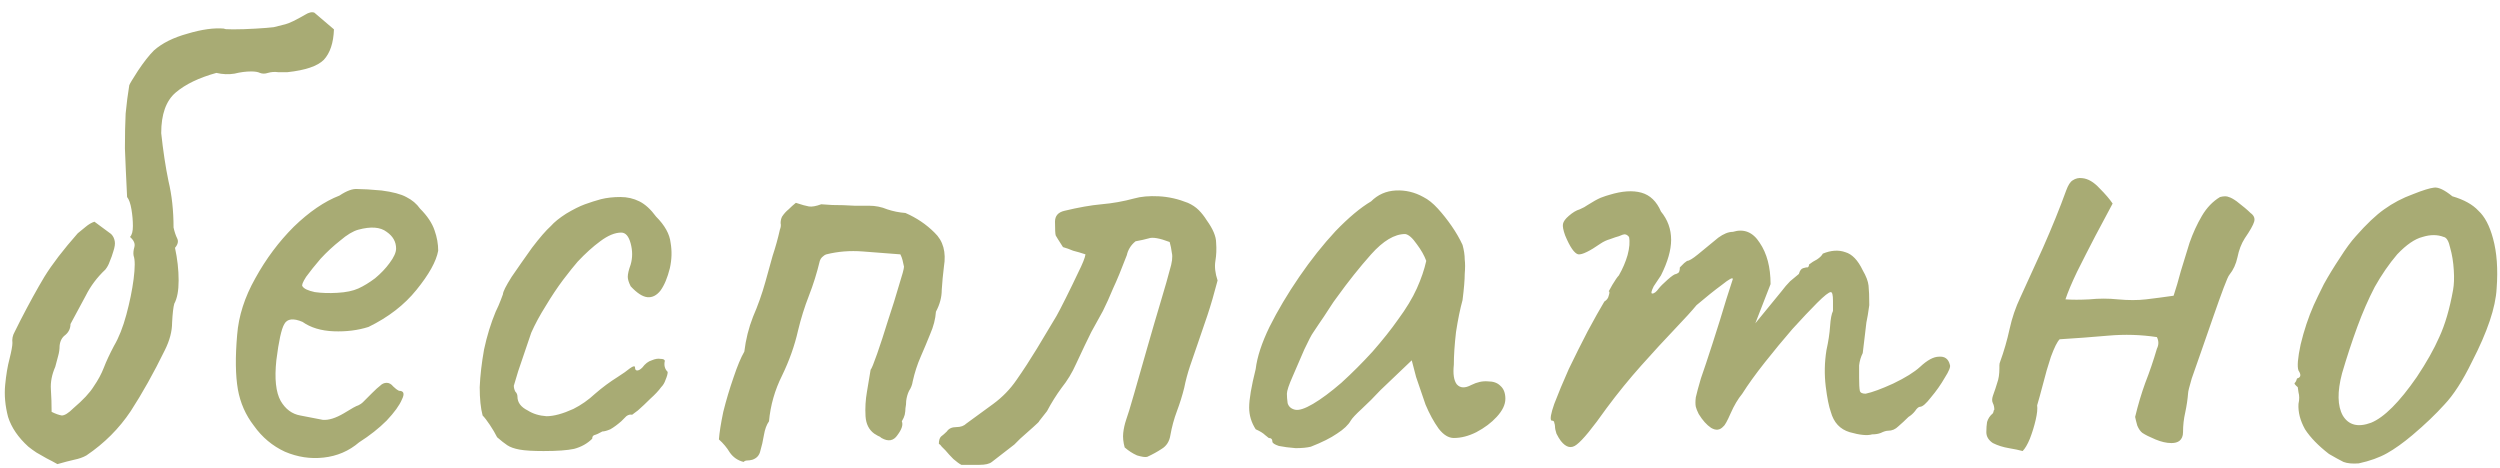 <?xml version="1.0" encoding="UTF-8"?> <svg xmlns="http://www.w3.org/2000/svg" width="155" height="29" viewBox="0 0 155 29" fill="none"> <path d="M3.56 28.775C3.35 28.655 3.125 28.535 2.885 28.415C2.675 28.295 2.465 28.175 2.255 28.055C2.075 27.935 1.91 27.815 1.76 27.695C1.13 27.125 0.71 26.51 0.5 25.85C0.32 25.16 0.26 24.5 0.32 23.87C0.38 23.24 0.47 22.7 0.59 22.25C0.71 21.77 0.77 21.44 0.77 21.26C0.74 21.02 0.785 20.795 0.905 20.585C1.025 20.345 1.145 20.105 1.265 19.865C1.805 18.815 2.3 17.915 2.75 17.165C3.23 16.385 3.92 15.485 4.82 14.465C5 14.315 5.165 14.18 5.315 14.06C5.495 13.91 5.675 13.805 5.855 13.745L6.89 14.51C7.01 14.63 7.085 14.78 7.115 14.96C7.145 15.11 7.115 15.32 7.025 15.59C6.965 15.8 6.89 16.01 6.8 16.22C6.74 16.4 6.65 16.565 6.53 16.715C6.02 17.195 5.615 17.735 5.315 18.335C5.015 18.905 4.7 19.49 4.37 20.09C4.37 20.36 4.265 20.585 4.055 20.765C3.845 20.915 3.725 21.14 3.695 21.44C3.695 21.65 3.665 21.86 3.605 22.07C3.545 22.28 3.485 22.505 3.425 22.745C3.215 23.225 3.125 23.69 3.155 24.14C3.185 24.59 3.2 25.055 3.2 25.535C3.44 25.655 3.65 25.73 3.83 25.76C4.01 25.76 4.25 25.61 4.55 25.31C5.15 24.8 5.57 24.35 5.81 23.96C6.08 23.57 6.29 23.18 6.44 22.79C6.59 22.4 6.8 21.95 7.07 21.44C7.37 20.93 7.625 20.285 7.835 19.505C8.045 18.725 8.195 17.99 8.285 17.3C8.375 16.58 8.375 16.1 8.285 15.86C8.255 15.71 8.27 15.53 8.33 15.32C8.39 15.11 8.3 14.9 8.06 14.69C8.18 14.57 8.24 14.345 8.24 14.015C8.24 13.685 8.21 13.34 8.15 12.98C8.09 12.62 8 12.365 7.88 12.215C7.82 11.015 7.775 10.01 7.745 9.2C7.745 8.36 7.76 7.64 7.79 7.04C7.85 6.41 7.925 5.825 8.015 5.285C8.045 5.195 8.225 4.895 8.555 4.385C8.915 3.845 9.245 3.425 9.545 3.125C10.055 2.675 10.745 2.33 11.615 2.09C12.515 1.82 13.28 1.715 13.91 1.775C13.88 1.805 14.06 1.82 14.45 1.82C14.87 1.82 15.335 1.805 15.845 1.775C16.355 1.745 16.73 1.715 16.97 1.685C17.21 1.625 17.45 1.565 17.69 1.505C17.93 1.445 18.335 1.25 18.905 0.92C19.145 0.77 19.34 0.725 19.49 0.785L20.705 1.82C20.675 2.66 20.465 3.29 20.075 3.71C19.685 4.1 18.935 4.355 17.825 4.475C17.645 4.475 17.45 4.475 17.24 4.475C17.03 4.445 16.82 4.46 16.61 4.52C16.43 4.58 16.265 4.58 16.115 4.52C15.995 4.46 15.815 4.43 15.575 4.43C15.245 4.43 14.9 4.475 14.54 4.565C14.18 4.625 13.805 4.61 13.415 4.52C12.335 4.82 11.495 5.225 10.895 5.735C10.295 6.245 9.995 7.085 9.995 8.255C10.115 9.365 10.265 10.355 10.445 11.225C10.655 12.095 10.76 13.055 10.76 14.105C10.82 14.375 10.895 14.6 10.985 14.78C11.075 14.96 11.03 15.155 10.85 15.365C11 16.055 11.075 16.73 11.075 17.39C11.075 18.02 10.985 18.5 10.805 18.83C10.745 19.04 10.7 19.43 10.67 20C10.67 20.54 10.52 21.11 10.22 21.71C9.53 23.12 8.825 24.38 8.105 25.49C7.385 26.57 6.47 27.485 5.36 28.235C5.15 28.355 4.895 28.445 4.595 28.505C4.325 28.565 3.98 28.655 3.56 28.775ZM22.263 27.425C21.633 27.965 20.898 28.28 20.058 28.37C19.248 28.46 18.453 28.34 17.673 28.01C16.893 27.65 16.248 27.11 15.738 26.39C15.228 25.73 14.898 24.98 14.748 24.14C14.598 23.27 14.583 22.145 14.703 20.765C14.793 19.595 15.168 18.425 15.828 17.255C16.488 16.055 17.283 14.99 18.213 14.06C19.173 13.13 20.118 12.485 21.048 12.125C21.498 11.825 21.873 11.69 22.173 11.72C22.503 11.72 22.998 11.75 23.658 11.81C24.348 11.9 24.858 12.035 25.188 12.215C25.548 12.395 25.833 12.635 26.043 12.935C26.493 13.385 26.793 13.835 26.943 14.285C27.093 14.705 27.168 15.125 27.168 15.545C27.048 16.205 26.598 17.015 25.818 17.975C25.068 18.905 24.078 19.67 22.848 20.27C22.188 20.48 21.468 20.57 20.688 20.54C19.908 20.51 19.263 20.315 18.753 19.955C18.183 19.715 17.808 19.76 17.628 20.09C17.448 20.39 17.283 21.14 17.133 22.34C17.013 23.48 17.103 24.32 17.403 24.86C17.703 25.37 18.108 25.67 18.618 25.76C19.218 25.88 19.683 25.97 20.013 26.03C20.373 26.06 20.808 25.925 21.318 25.625C21.798 25.325 22.098 25.16 22.218 25.13C22.338 25.07 22.428 25.01 22.488 24.95C22.578 24.86 22.773 24.665 23.073 24.365C23.283 24.155 23.448 24.005 23.568 23.915C23.688 23.795 23.823 23.735 23.973 23.735C24.123 23.735 24.258 23.81 24.378 23.96C24.498 24.08 24.618 24.17 24.738 24.23C25.038 24.23 25.098 24.41 24.918 24.77C24.768 25.13 24.453 25.565 23.973 26.075C23.493 26.555 22.923 27.005 22.263 27.425ZM22.218 17.885C22.548 17.735 22.893 17.525 23.253 17.255C23.613 16.955 23.913 16.64 24.153 16.31C24.423 15.95 24.558 15.65 24.558 15.41C24.558 14.99 24.363 14.645 23.973 14.375C23.583 14.075 22.998 14.03 22.218 14.24C21.888 14.33 21.513 14.555 21.093 14.915C20.673 15.245 20.268 15.62 19.878 16.04C19.518 16.46 19.218 16.835 18.978 17.165C18.768 17.495 18.693 17.69 18.753 17.75C18.843 17.9 19.098 18.02 19.518 18.11C19.938 18.17 20.403 18.185 20.913 18.155C21.453 18.125 21.888 18.035 22.218 17.885ZM33.702 27.965C33.042 27.965 32.547 27.935 32.217 27.875C31.887 27.815 31.632 27.725 31.452 27.605C31.272 27.485 31.062 27.32 30.822 27.11C30.702 26.87 30.552 26.615 30.372 26.345C30.192 26.075 30.042 25.88 29.922 25.76C29.802 25.31 29.742 24.725 29.742 24.005C29.772 23.285 29.862 22.505 30.012 21.665C30.192 20.825 30.432 20.045 30.732 19.325C30.852 19.085 30.957 18.845 31.047 18.605C31.137 18.365 31.182 18.245 31.182 18.245C31.182 18.095 31.362 17.735 31.722 17.165C32.112 16.595 32.532 15.995 32.982 15.365C33.462 14.735 33.852 14.285 34.152 14.015C34.362 13.775 34.677 13.52 35.097 13.25C35.547 12.98 35.937 12.785 36.267 12.665C36.597 12.545 36.927 12.44 37.257 12.35C37.617 12.26 38.022 12.215 38.472 12.215C38.892 12.215 39.282 12.305 39.642 12.485C40.002 12.665 40.347 12.98 40.677 13.43C41.217 13.97 41.517 14.51 41.577 15.05C41.667 15.56 41.652 16.085 41.532 16.625C41.382 17.225 41.187 17.69 40.947 18.02C40.707 18.32 40.437 18.455 40.137 18.425C39.837 18.395 39.492 18.17 39.102 17.75C38.982 17.51 38.922 17.315 38.922 17.165C38.922 16.985 38.982 16.73 39.102 16.4C39.222 15.98 39.222 15.545 39.102 15.095C38.982 14.645 38.787 14.42 38.517 14.42C38.127 14.42 37.692 14.6 37.212 14.96C36.762 15.29 36.297 15.71 35.817 16.22C35.607 16.46 35.307 16.835 34.917 17.345C34.557 17.825 34.197 18.365 33.837 18.965C33.477 19.535 33.177 20.09 32.937 20.63C32.607 21.62 32.337 22.415 32.127 23.015C31.947 23.615 31.857 23.915 31.857 23.915C31.857 24.035 31.887 24.155 31.947 24.275C32.037 24.365 32.082 24.47 32.082 24.59C32.082 24.95 32.292 25.235 32.712 25.445C33.042 25.655 33.432 25.775 33.882 25.805C34.332 25.805 34.887 25.655 35.547 25.355C36.027 25.115 36.477 24.8 36.897 24.41C37.347 24.02 37.812 23.675 38.292 23.375C38.622 23.165 38.877 22.985 39.057 22.835C39.267 22.685 39.372 22.67 39.372 22.79C39.372 22.91 39.417 22.97 39.507 22.97C39.597 22.97 39.702 22.91 39.822 22.79C40.002 22.55 40.197 22.4 40.407 22.34C40.617 22.25 40.797 22.22 40.947 22.25C41.127 22.25 41.217 22.295 41.217 22.385C41.157 22.655 41.217 22.88 41.397 23.06C41.397 23.18 41.352 23.345 41.262 23.555C41.202 23.735 41.112 23.885 40.992 24.005C40.842 24.215 40.617 24.455 40.317 24.725C40.047 24.995 39.792 25.235 39.552 25.445C39.312 25.625 39.192 25.715 39.192 25.715C39.072 25.685 38.952 25.715 38.832 25.805C38.742 25.895 38.637 26 38.517 26.12C38.277 26.33 38.052 26.495 37.842 26.615C37.632 26.705 37.467 26.75 37.347 26.75C37.137 26.87 36.972 26.945 36.852 26.975C36.762 27.005 36.717 27.08 36.717 27.2C36.417 27.5 36.042 27.71 35.592 27.83C35.172 27.92 34.542 27.965 33.702 27.965ZM46.103 28.64C45.743 28.55 45.458 28.355 45.248 28.055C45.068 27.755 44.843 27.485 44.573 27.245C44.603 26.825 44.693 26.255 44.843 25.535C45.023 24.815 45.233 24.11 45.473 23.42C45.713 22.7 45.938 22.16 46.148 21.8C46.238 21.05 46.418 20.33 46.688 19.64C46.988 18.95 47.243 18.23 47.453 17.48C47.603 16.94 47.753 16.4 47.903 15.86C48.083 15.32 48.233 14.78 48.353 14.24C48.413 14.09 48.428 13.955 48.398 13.835C48.398 13.685 48.428 13.55 48.488 13.43C48.608 13.25 48.743 13.1 48.893 12.98C49.043 12.83 49.193 12.695 49.343 12.575C49.703 12.695 49.973 12.77 50.153 12.8C50.333 12.83 50.588 12.785 50.918 12.665C50.948 12.665 51.173 12.68 51.593 12.71C52.043 12.71 52.508 12.725 52.988 12.755C53.468 12.755 53.768 12.755 53.888 12.755C54.278 12.755 54.653 12.83 55.013 12.98C55.373 13.1 55.748 13.175 56.138 13.205C56.828 13.505 57.428 13.91 57.938 14.42C58.478 14.93 58.673 15.635 58.523 16.535C58.463 17.015 58.418 17.495 58.388 17.975C58.388 18.425 58.268 18.875 58.028 19.325C57.998 19.775 57.878 20.24 57.668 20.72C57.488 21.17 57.293 21.635 57.083 22.115C56.873 22.595 56.708 23.105 56.588 23.645C56.558 23.855 56.483 24.05 56.363 24.23C56.273 24.41 56.213 24.62 56.183 24.86C56.183 25.01 56.168 25.16 56.138 25.31C56.138 25.43 56.123 25.565 56.093 25.715C56.063 25.835 56.003 25.97 55.913 26.12C56.003 26.33 55.913 26.615 55.643 26.975C55.403 27.335 55.073 27.395 54.653 27.155C54.593 27.095 54.518 27.05 54.428 27.02C54.338 26.96 54.263 26.915 54.203 26.885C53.873 26.645 53.693 26.285 53.663 25.805C53.633 25.295 53.663 24.785 53.753 24.275C53.843 23.735 53.918 23.285 53.978 22.925C54.038 22.865 54.173 22.535 54.383 21.935C54.593 21.335 54.818 20.645 55.058 19.865C55.328 19.055 55.553 18.335 55.733 17.705C55.943 17.045 56.048 16.655 56.048 16.535C56.018 16.385 55.988 16.25 55.958 16.13C55.928 16.01 55.883 15.89 55.823 15.77C55.073 15.71 54.293 15.65 53.483 15.59C52.703 15.53 51.953 15.59 51.233 15.77C51.143 15.8 51.053 15.86 50.963 15.95C50.903 16.01 50.858 16.085 50.828 16.175C50.648 16.925 50.423 17.645 50.153 18.335C49.883 19.025 49.658 19.745 49.478 20.495C49.268 21.425 48.938 22.355 48.488 23.285C48.038 24.185 47.768 25.13 47.678 26.12C47.528 26.33 47.423 26.615 47.363 26.975C47.303 27.335 47.228 27.665 47.138 27.965C47.078 28.235 46.913 28.415 46.643 28.505C46.523 28.535 46.418 28.55 46.328 28.55C46.238 28.55 46.163 28.58 46.103 28.64ZM59.605 28.82C59.485 28.76 59.32 28.64 59.11 28.46C58.93 28.28 58.765 28.1 58.615 27.92C58.525 27.83 58.45 27.755 58.39 27.695C58.33 27.605 58.27 27.545 58.21 27.515C58.21 27.305 58.255 27.155 58.345 27.065C58.465 26.975 58.585 26.87 58.705 26.75C58.825 26.57 59.02 26.48 59.29 26.48C59.56 26.48 59.77 26.405 59.92 26.255C60.46 25.865 61.015 25.46 61.585 25.04C62.155 24.62 62.635 24.125 63.025 23.555C63.445 22.955 63.865 22.31 64.285 21.62C64.705 20.93 65.11 20.255 65.5 19.595C65.62 19.385 65.815 19.01 66.085 18.47C66.355 17.93 66.61 17.405 66.85 16.895C67.12 16.355 67.27 15.98 67.3 15.77C67.03 15.68 66.775 15.605 66.535 15.545C66.325 15.455 66.115 15.38 65.905 15.32C65.635 14.9 65.485 14.66 65.455 14.6C65.425 14.51 65.41 14.225 65.41 13.745C65.41 13.385 65.605 13.16 65.995 13.07C66.865 12.86 67.63 12.725 68.29 12.665C68.98 12.605 69.655 12.485 70.315 12.305C70.735 12.185 71.245 12.14 71.845 12.17C72.445 12.2 73.045 12.335 73.645 12.575C73.915 12.695 74.14 12.845 74.32 13.025C74.5 13.205 74.665 13.415 74.815 13.655C75.205 14.195 75.4 14.66 75.4 15.05C75.43 15.44 75.415 15.815 75.355 16.175C75.295 16.535 75.34 16.94 75.49 17.39C75.28 18.2 75.07 18.92 74.86 19.55C74.65 20.15 74.455 20.72 74.275 21.26C74.095 21.77 73.93 22.25 73.78 22.7C73.63 23.15 73.51 23.6 73.42 24.05C73.3 24.53 73.15 25.01 72.97 25.49C72.79 25.97 72.655 26.465 72.565 26.975C72.505 27.365 72.325 27.65 72.025 27.83C71.755 28.01 71.455 28.175 71.125 28.325C71.005 28.355 70.795 28.325 70.495 28.235C70.225 28.115 69.97 27.95 69.73 27.74C69.64 27.41 69.61 27.11 69.64 26.84C69.67 26.57 69.73 26.3 69.82 26.03C69.91 25.79 70.075 25.25 70.315 24.41C70.555 23.57 70.825 22.625 71.125 21.575C71.425 20.525 71.71 19.55 71.98 18.65C72.25 17.75 72.43 17.12 72.52 16.76C72.67 16.28 72.715 15.92 72.655 15.68C72.625 15.44 72.58 15.215 72.52 15.005C71.89 14.765 71.455 14.69 71.215 14.78C71.005 14.84 70.735 14.9 70.405 14.96C70.255 15.08 70.135 15.215 70.045 15.365C69.955 15.515 69.895 15.665 69.865 15.815C69.535 16.685 69.25 17.375 69.01 17.885C68.8 18.395 68.59 18.86 68.38 19.28C68.17 19.67 67.93 20.105 67.66 20.585C67.42 21.065 67.105 21.725 66.715 22.565C66.475 23.105 66.175 23.6 65.815 24.05C65.485 24.5 65.185 24.98 64.915 25.49L64.42 26.12C64.45 26.12 64.33 26.24 64.06 26.48C63.79 26.72 63.52 26.96 63.25 27.2C63.01 27.44 62.89 27.56 62.89 27.56L61.495 28.64C61.345 28.76 61.09 28.82 60.73 28.82C60.37 28.82 59.995 28.82 59.605 28.82ZM81.273 27.695C81.033 27.755 80.718 27.785 80.328 27.785C79.938 27.755 79.593 27.71 79.293 27.65C79.023 27.56 78.888 27.47 78.888 27.38C78.888 27.23 78.813 27.155 78.663 27.155C78.663 27.155 78.588 27.095 78.438 26.975C78.318 26.855 78.123 26.735 77.853 26.615C77.583 26.195 77.448 25.745 77.448 25.265C77.448 24.755 77.583 23.96 77.853 22.88C77.943 22.13 78.228 21.26 78.708 20.27C79.218 19.25 79.833 18.215 80.553 17.165C81.273 16.115 82.023 15.17 82.803 14.33C83.613 13.49 84.348 12.875 85.008 12.485C85.428 12.065 85.938 11.84 86.538 11.81C87.138 11.78 87.708 11.915 88.248 12.215C88.548 12.365 88.848 12.605 89.148 12.935C89.448 13.265 89.733 13.625 90.003 14.015C90.273 14.405 90.498 14.795 90.678 15.185C90.768 15.515 90.813 15.815 90.813 16.085C90.843 16.325 90.843 16.625 90.813 16.985C90.813 17.345 90.768 17.885 90.678 18.605C90.528 19.145 90.393 19.805 90.273 20.585C90.183 21.365 90.138 22.04 90.138 22.61C90.078 23.18 90.138 23.585 90.318 23.825C90.528 24.065 90.828 24.08 91.218 23.87C91.578 23.69 91.923 23.615 92.253 23.645C92.583 23.645 92.838 23.735 93.018 23.915C93.228 24.095 93.333 24.365 93.333 24.725C93.333 25.085 93.153 25.46 92.793 25.85C92.463 26.21 92.043 26.525 91.533 26.795C91.053 27.035 90.588 27.155 90.138 27.155C89.808 27.155 89.493 26.96 89.193 26.57C88.893 26.15 88.623 25.655 88.383 25.085C88.173 24.485 87.978 23.915 87.798 23.375L87.528 22.34L85.593 24.185C85.203 24.605 84.813 24.995 84.423 25.355C84.063 25.685 83.838 25.925 83.748 26.075C83.598 26.345 83.313 26.615 82.893 26.885C82.503 27.155 81.963 27.425 81.273 27.695ZM81.408 25.04C81.918 24.74 82.503 24.305 83.163 23.735C83.823 23.135 84.468 22.49 85.098 21.8C85.728 21.08 86.253 20.42 86.673 19.82C87.183 19.13 87.573 18.485 87.843 17.885C88.113 17.285 88.308 16.715 88.428 16.175C88.308 15.845 88.113 15.5 87.843 15.14C87.573 14.75 87.333 14.54 87.123 14.51C86.463 14.51 85.758 14.93 85.008 15.77C84.288 16.58 83.583 17.465 82.893 18.425C82.773 18.575 82.608 18.815 82.398 19.145C82.188 19.475 81.978 19.79 81.768 20.09C81.588 20.36 81.468 20.54 81.408 20.63C81.318 20.75 81.138 21.095 80.868 21.665C80.628 22.205 80.388 22.76 80.148 23.33C79.908 23.87 79.788 24.23 79.788 24.41C79.788 24.59 79.803 24.785 79.833 24.995C79.893 25.205 80.043 25.34 80.283 25.4C80.523 25.46 80.898 25.34 81.408 25.04ZM96.77 27.335C96.68 27.215 96.59 27.065 96.5 26.885C96.44 26.705 96.41 26.555 96.41 26.435C96.41 26.375 96.395 26.3 96.365 26.21C96.365 26.12 96.305 26.075 96.185 26.075C96.095 25.985 96.155 25.64 96.365 25.04C96.605 24.41 96.905 23.69 97.265 22.88C97.655 22.07 98.045 21.29 98.435 20.54C98.855 19.76 99.2 19.145 99.47 18.695C99.62 18.605 99.71 18.485 99.74 18.335C99.8 18.155 99.8 18.065 99.74 18.065C99.74 18.065 99.815 17.93 99.965 17.66C100.145 17.36 100.28 17.165 100.37 17.075C100.61 16.655 100.79 16.235 100.91 15.815C101.03 15.365 101.06 14.99 101 14.69C100.88 14.54 100.745 14.495 100.595 14.555C100.445 14.615 100.37 14.645 100.37 14.645C100.25 14.675 100.07 14.735 99.83 14.825C99.62 14.885 99.425 14.975 99.245 15.095C98.555 15.575 98.09 15.8 97.85 15.77C97.61 15.71 97.34 15.32 97.04 14.6C96.92 14.27 96.875 14.03 96.905 13.88C96.935 13.73 97.055 13.565 97.265 13.385C97.505 13.175 97.73 13.04 97.94 12.98C98.15 12.89 98.315 12.8 98.435 12.71C98.765 12.5 99.035 12.35 99.245 12.26C99.485 12.17 99.665 12.11 99.785 12.08C100.565 11.84 101.225 11.795 101.765 11.945C102.305 12.095 102.71 12.485 102.98 13.115C103.4 13.625 103.61 14.21 103.61 14.87C103.61 15.5 103.4 16.235 102.98 17.075L102.53 17.75C102.38 18.05 102.35 18.2 102.44 18.2C102.56 18.2 102.695 18.095 102.845 17.885C102.935 17.765 103.115 17.585 103.385 17.345C103.655 17.105 103.835 16.985 103.925 16.985C103.925 16.985 103.955 16.97 104.015 16.94C104.105 16.91 104.15 16.79 104.15 16.58C104.24 16.49 104.33 16.4 104.42 16.31C104.54 16.22 104.6 16.175 104.6 16.175C104.72 16.175 104.945 16.04 105.275 15.77C105.635 15.47 106.055 15.125 106.535 14.735C106.865 14.495 107.165 14.375 107.435 14.375C108.125 14.165 108.68 14.39 109.1 15.05C109.55 15.71 109.775 16.565 109.775 17.615L108.83 20.045L110.45 18.065C110.63 17.825 110.81 17.615 110.99 17.435C111.2 17.255 111.38 17.105 111.53 16.985C111.59 16.775 111.68 16.655 111.8 16.625C111.92 16.595 111.98 16.58 111.98 16.58C111.98 16.58 112.01 16.58 112.07 16.58C112.13 16.55 112.16 16.49 112.16 16.4C112.31 16.28 112.475 16.175 112.655 16.085C112.835 15.965 112.955 15.845 113.015 15.725C113.525 15.515 113.99 15.485 114.41 15.635C114.83 15.755 115.19 16.13 115.49 16.76C115.7 17.12 115.82 17.435 115.85 17.705C115.88 17.975 115.895 18.38 115.895 18.92C115.835 19.37 115.775 19.73 115.715 20C115.685 20.24 115.655 20.495 115.625 20.765C115.595 21.035 115.55 21.41 115.49 21.89C115.37 22.13 115.295 22.385 115.265 22.655C115.265 22.925 115.265 23.18 115.265 23.42C115.265 23.81 115.28 24.08 115.31 24.23C115.34 24.35 115.46 24.41 115.67 24.41C116.09 24.32 116.66 24.11 117.38 23.78C118.13 23.42 118.685 23.075 119.045 22.745C119.495 22.325 119.885 22.115 120.215 22.115C120.575 22.085 120.8 22.25 120.89 22.61C120.95 22.73 120.845 23 120.575 23.42C120.335 23.84 120.05 24.245 119.72 24.635C119.42 25.025 119.195 25.22 119.045 25.22C118.955 25.22 118.85 25.31 118.73 25.49C118.61 25.64 118.475 25.76 118.325 25.85C118.115 26.06 117.905 26.255 117.695 26.435C117.515 26.615 117.305 26.705 117.065 26.705C116.945 26.705 116.795 26.75 116.615 26.84C116.465 26.9 116.285 26.93 116.075 26.93C115.775 27.02 115.31 26.975 114.68 26.795C114.08 26.615 113.69 26.195 113.51 25.535C113.39 25.205 113.285 24.68 113.195 23.96C113.105 23.21 113.12 22.46 113.24 21.71C113.36 21.17 113.435 20.675 113.465 20.225C113.495 19.775 113.555 19.46 113.645 19.28C113.645 19.19 113.645 18.98 113.645 18.65C113.645 18.29 113.6 18.11 113.51 18.11C113.39 18.11 113.105 18.335 112.655 18.785C112.235 19.205 111.725 19.745 111.125 20.405C110.555 21.065 109.985 21.755 109.415 22.475C108.845 23.195 108.38 23.84 108.02 24.41C107.75 24.74 107.51 25.145 107.3 25.625C107.09 26.105 106.94 26.375 106.85 26.435C106.64 26.675 106.385 26.705 106.085 26.525C105.815 26.345 105.56 26.06 105.32 25.67C105.23 25.49 105.17 25.34 105.14 25.22C105.11 25.07 105.11 24.875 105.14 24.635C105.2 24.365 105.305 23.975 105.455 23.465C105.635 22.955 105.875 22.235 106.175 21.305C106.505 20.285 106.79 19.37 107.03 18.56C107.3 17.72 107.435 17.3 107.435 17.3C107.435 17.18 107.21 17.3 106.76 17.66C106.31 17.99 105.785 18.41 105.185 18.92C104.915 19.25 104.465 19.745 103.835 20.405C103.205 21.065 102.515 21.815 101.765 22.655C101.015 23.495 100.295 24.38 99.605 25.31C98.735 26.54 98.12 27.29 97.76 27.56C97.43 27.83 97.1 27.755 96.77 27.335ZM125.403 27.965C125.193 27.905 124.908 27.845 124.548 27.785C124.188 27.725 123.858 27.62 123.558 27.47C123.288 27.29 123.153 27.065 123.153 26.795C123.153 26.555 123.168 26.345 123.198 26.165C123.258 25.955 123.378 25.775 123.558 25.625C123.588 25.565 123.603 25.52 123.603 25.49C123.603 25.46 123.618 25.43 123.648 25.4C123.648 25.25 123.618 25.115 123.558 24.995C123.498 24.875 123.498 24.725 123.558 24.545C123.678 24.215 123.768 23.945 123.828 23.735C123.918 23.495 123.963 23.195 123.963 22.835C123.963 22.775 123.963 22.715 123.963 22.655C123.963 22.565 123.978 22.49 124.008 22.43C124.248 21.77 124.443 21.095 124.593 20.405C124.743 19.715 124.968 19.055 125.268 18.425C125.628 17.645 126.093 16.625 126.663 15.365C127.233 14.075 127.713 12.89 128.103 11.81C128.223 11.48 128.358 11.27 128.508 11.18C128.688 11.06 128.883 11.015 129.093 11.045C129.453 11.075 129.813 11.285 130.173 11.675C130.533 12.035 130.803 12.35 130.983 12.62C130.683 13.19 130.323 13.865 129.903 14.645C129.513 15.395 129.138 16.13 128.778 16.85C128.448 17.54 128.208 18.11 128.058 18.56C128.478 18.59 128.973 18.59 129.543 18.56C130.143 18.5 130.728 18.5 131.298 18.56C131.958 18.62 132.543 18.62 133.053 18.56C133.563 18.5 134.133 18.425 134.763 18.335C134.913 17.885 135.063 17.375 135.213 16.805C135.393 16.235 135.573 15.65 135.753 15.05C135.963 14.45 136.218 13.895 136.518 13.385C136.818 12.875 137.193 12.485 137.643 12.215C137.883 12.155 138.063 12.155 138.183 12.215C138.303 12.245 138.468 12.335 138.678 12.485C139.068 12.785 139.353 13.025 139.533 13.205C139.743 13.355 139.818 13.535 139.758 13.745C139.698 13.955 139.503 14.3 139.173 14.78C138.963 15.11 138.813 15.5 138.723 15.95C138.633 16.37 138.468 16.73 138.228 17.03C138.168 17.09 138.048 17.36 137.868 17.84C137.688 18.32 137.478 18.905 137.238 19.595C136.998 20.285 136.758 20.975 136.518 21.665C136.278 22.355 136.068 22.955 135.888 23.465C135.738 23.975 135.663 24.275 135.663 24.365C135.633 24.755 135.573 25.16 135.483 25.58C135.393 25.97 135.348 26.375 135.348 26.795C135.348 27.035 135.273 27.215 135.123 27.335C135.003 27.425 134.838 27.47 134.628 27.47C134.328 27.47 133.998 27.395 133.638 27.245C133.278 27.095 133.008 26.96 132.828 26.84C132.708 26.75 132.603 26.6 132.513 26.39C132.453 26.18 132.408 26 132.378 25.85C132.558 25.1 132.768 24.395 133.008 23.735C133.278 23.045 133.518 22.34 133.728 21.62C133.788 21.5 133.818 21.38 133.818 21.26C133.818 21.14 133.788 21.02 133.728 20.9C132.738 20.75 131.733 20.72 130.713 20.81C129.693 20.9 128.688 20.975 127.698 21.035C127.548 21.185 127.368 21.545 127.158 22.115C126.978 22.655 126.813 23.225 126.663 23.825C126.513 24.395 126.393 24.83 126.303 25.13C126.333 25.34 126.303 25.64 126.213 26.03C126.123 26.42 126.003 26.81 125.853 27.2C125.703 27.56 125.553 27.815 125.403 27.965ZM146.241 28.73C145.851 28.76 145.536 28.73 145.296 28.64C145.056 28.52 144.756 28.355 144.396 28.145C143.736 27.635 143.241 27.125 142.911 26.615C142.611 26.075 142.476 25.55 142.506 25.04C142.566 24.77 142.566 24.53 142.506 24.32C142.476 24.11 142.461 24.005 142.461 24.005C142.281 23.855 142.221 23.765 142.281 23.735C142.341 23.675 142.386 23.585 142.416 23.465C142.656 23.405 142.686 23.24 142.506 22.97C142.416 22.73 142.461 22.19 142.641 21.35C142.851 20.48 143.121 19.67 143.451 18.92C143.601 18.59 143.811 18.155 144.081 17.615C144.381 17.075 144.711 16.535 145.071 15.995C145.431 15.425 145.761 14.975 146.061 14.645C146.721 13.895 147.306 13.34 147.816 12.98C148.356 12.59 148.956 12.275 149.616 12.035C150.216 11.795 150.651 11.66 150.921 11.63C151.191 11.6 151.566 11.78 152.046 12.17C152.766 12.38 153.306 12.68 153.666 13.07C154.056 13.43 154.356 14 154.566 14.78C154.806 15.65 154.881 16.685 154.791 17.885C154.731 19.055 154.221 20.57 153.261 22.43C152.691 23.6 152.121 24.485 151.551 25.085C151.011 25.685 150.351 26.315 149.571 26.975C149.001 27.455 148.476 27.83 147.996 28.1C147.516 28.37 146.931 28.58 146.241 28.73ZM149.841 23.375C150.441 22.475 150.906 21.65 151.236 20.9C151.596 20.12 151.881 19.145 152.091 17.975C152.151 17.645 152.166 17.24 152.136 16.76C152.106 16.25 152.031 15.785 151.911 15.365C151.821 14.945 151.686 14.72 151.506 14.69C151.116 14.54 150.681 14.54 150.201 14.69C149.721 14.81 149.196 15.17 148.626 15.77C148.116 16.37 147.651 17.045 147.231 17.795C146.841 18.545 146.481 19.37 146.151 20.27C145.821 21.17 145.506 22.13 145.206 23.15C144.906 24.29 144.921 25.16 145.251 25.76C145.611 26.36 146.196 26.51 147.006 26.21C147.816 25.88 148.761 24.935 149.841 23.375Z" fill="#A8AB74"></path> </svg> 